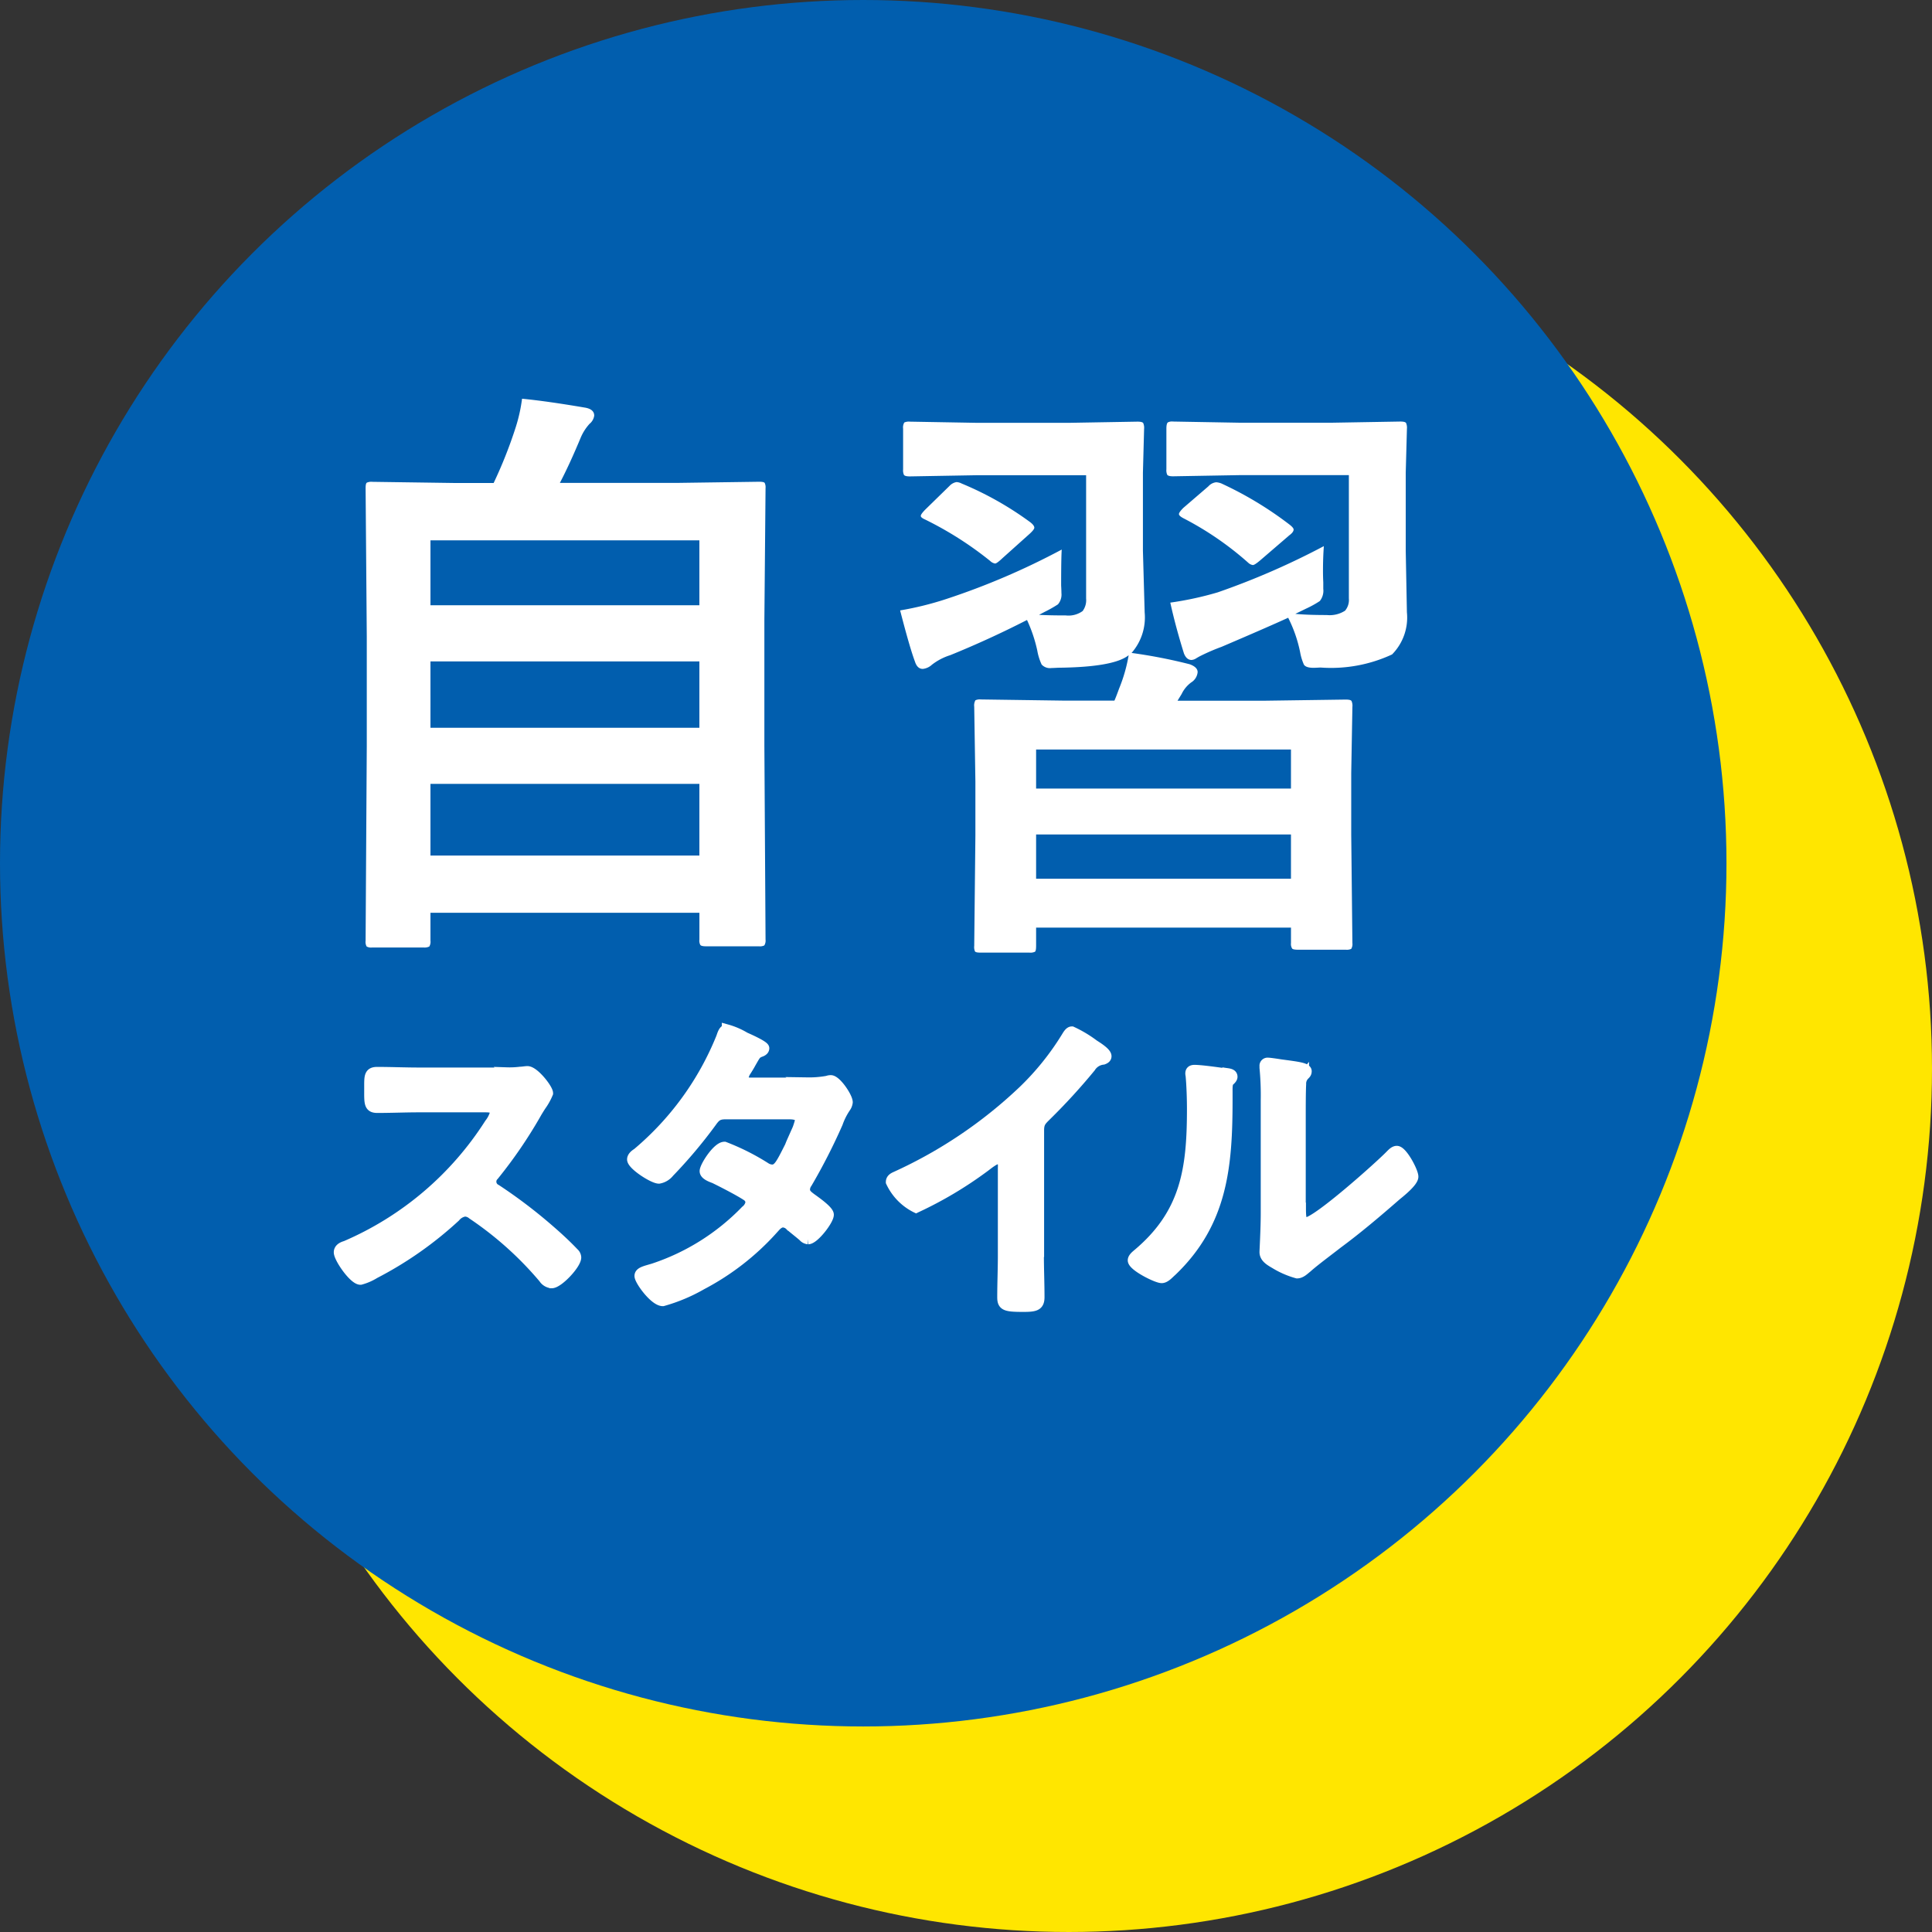 <svg xmlns="http://www.w3.org/2000/svg" width="94" height="94" viewBox="0 0 94 94"><rect x="0" y="0" width="94" height="94" fill="#333333" stroke="none"/><circle cx="42" cy="42" r="42" transform="translate(10 10)" fill="#ffe600"/><circle cx="42" cy="42" r="42" fill="#015eae"/><g transform="translate(14.71 20.19)"><path d="M24.65,52.18a4.307,4.307,0,0,0,.67-.03c.09,0,.25-.03.34-.03.33,0,1,.86,1,1.07a2.948,2.948,0,0,1-.34.61c-.09.14-.19.3-.25.41a22.426,22.426,0,0,1-2.04,2.98.417.417,0,0,0,.11.68,24.4,24.4,0,0,1,2.65,2.02c.38.33.77.69,1.13,1.07a.313.313,0,0,1,.11.22c0,.33-.86,1.25-1.19,1.25a.518.518,0,0,1-.39-.24,16.781,16.781,0,0,0-3.47-3.11.584.584,0,0,0-.36-.14.749.749,0,0,0-.47.27,17.851,17.851,0,0,1-3.92,2.75,2.583,2.583,0,0,1-.69.3c-.33,0-1.05-1.05-1.05-1.33,0-.19.19-.27.33-.31a15.6,15.6,0,0,0,7-5.95,1.482,1.482,0,0,0,.27-.53c0-.24-.22-.27-.46-.27H20.38c-.67,0-1.35.03-2.02.03-.42,0-.39-.24-.39-.96,0-.55-.02-.78.38-.78.67,0,1.35.03,2.04.03h4.27Z" transform="translate(-14.71 -20.19)" fill="#fff" stroke="#fff" stroke-miterlimit="10" stroke-width="0.5"/><path d="M39.3,52.67a4.909,4.909,0,0,0,.96-.08.453.453,0,0,1,.16-.03c.27,0,.82.82.82,1.07a.542.542,0,0,1-.09.24,3.282,3.282,0,0,0-.39.77,28.623,28.623,0,0,1-1.49,2.92.554.554,0,0,0-.11.31c0,.2.14.3.28.41.19.14.88.61.88.82,0,.27-.71,1.19-1,1.19a.362.362,0,0,1-.24-.13c-.22-.19-.42-.34-.64-.53a.52.52,0,0,0-.34-.16c-.22,0-.39.22-.53.38a12.382,12.382,0,0,1-3.42,2.65,8.3,8.3,0,0,1-1.9.8c-.41,0-1.13-1-1.13-1.22,0-.19.27-.24.67-.36a11.089,11.089,0,0,0,4.49-2.82.63.63,0,0,0,.24-.39.4.4,0,0,0-.19-.33c-.36-.24-1.18-.66-1.57-.85-.16-.06-.47-.17-.47-.35,0-.22.61-1.18.96-1.18a11.272,11.272,0,0,1,2.02,1.02.62.62,0,0,0,.3.09c.3,0,.44-.3.86-1.13.02-.05.05-.13.09-.22a4.731,4.731,0,0,0,.41-1.04c0-.33-.41-.31-.64-.31h-3c-.38,0-.49.13-.69.41a23.524,23.524,0,0,1-2.04,2.42.823.823,0,0,1-.5.3c-.28,0-1.3-.66-1.3-.93,0-.13.14-.24.24-.3a14.369,14.369,0,0,0,4.09-5.63c.05-.13.11-.39.28-.39a3.563,3.563,0,0,1,.88.38c.14.06.93.41.93.53,0,.09-.08.14-.16.17-.24.09-.25.14-.47.52-.06.11-.14.25-.25.42a.789.789,0,0,0-.13.33c0,.16.14.22.28.24h2.87Z" transform="translate(-14.71 -20.19)" fill="#fff" stroke="#fff" stroke-miterlimit="10" stroke-width="0.5"/><path d="M50.54,61.06c0,.69.03,1.38.03,2.05,0,.42-.2.47-.78.47-.86,0-1.02-.05-1.02-.46,0-.67.03-1.35.03-2.02V56.83c0-.09.05-.44-.25-.44-.16,0-.49.27-.61.36a19.032,19.032,0,0,1-3.37,2.01,2.644,2.644,0,0,1-1.22-1.25c0-.16.14-.22.25-.27a22.486,22.486,0,0,0,6.17-4.16,13.18,13.18,0,0,0,2.13-2.65c.05-.08.14-.24.25-.24a5.89,5.89,0,0,1,1.07.64c.17.11.61.38.61.56,0,.09-.08.13-.16.16a.819.819,0,0,0-.61.38,29.939,29.939,0,0,1-2.15,2.35c-.24.24-.36.34-.36.71v6.06Z" transform="translate(-14.71 -20.19)" fill="#fff" stroke="#fff" stroke-miterlimit="10" stroke-width="0.5"/><path d="M59.57,52.2c.19.03.39.03.39.19,0,.08-.09.16-.16.22-.09.09-.08.36-.08.5v.35c0,3.25-.22,6.01-2.71,8.39-.13.11-.31.33-.49.33-.24,0-1.4-.58-1.4-.86,0-.11.13-.22.2-.28C57.7,59.06,58,56.87,58,53.95c0-.47-.02-1.1-.06-1.55,0-.05-.02-.13-.02-.17,0-.14.09-.17.2-.17.3,0,1.1.11,1.43.16Zm3.72,6.56c0,.49.02.72.25.72.52,0,3.61-2.76,4.11-3.28.08-.08.19-.2.31-.2.27,0,.8,1,.8,1.25s-.61.74-.82.91c-.94.82-1.88,1.62-2.87,2.35-.42.33-1.1.83-1.47,1.16-.14.11-.3.28-.49.28a4.219,4.219,0,0,1-1.08-.47c-.22-.13-.5-.28-.5-.56,0-.11.06-1.13.06-1.88V53.55a14.263,14.263,0,0,0-.06-1.6v-.08a.143.143,0,0,1,.16-.16c.1,0,.49.06.61.08.82.11,1.27.16,1.27.33,0,.11-.06.14-.13.22a.585.585,0,0,0-.14.41c-.02.36-.02,1.15-.02,1.54v4.47Z" transform="translate(-14.71 -20.19)" fill="#fff" stroke="#fff" stroke-miterlimit="10" stroke-width="0.5"/><path d="M-21.382,2.1H-23.9a.426.426,0,0,1-.262-.05.461.461,0,0,1-.05-.276l.057-9.459v-5.353l-.057-7.208q0-.227.057-.269a.529.529,0,0,1,.269-.042l4.021.057h1.883a21.955,21.955,0,0,0,1.076-2.719A7.791,7.791,0,0,0-16.6-24.6q1.189.113,3.1.439.411.085.411.382a.621.621,0,0,1-.227.4,2.371,2.371,0,0,0-.439.694q-.524,1.26-1.005,2.181H-9.1l4.036-.057q.227,0,.269.057a.488.488,0,0,1,.042.255l-.057,6.415v6.117l.057,9.431A.448.448,0,0,1-4.814,2a.488.488,0,0,1-.255.042H-7.646q-.241,0-.283-.071a.442.442,0,0,1-.042-.255V.411H-21.056V1.77a.448.448,0,0,1-.057.283A.529.529,0,0,1-21.382,2.1Zm.326-4.475H-7.972V-5.862H-21.056Zm0-6.216H-7.972v-3.229H-21.056Zm0-9.119v3.158H-7.972v-3.158Zm30.713.453q-.028.411-.028,1.742.014.255.014.368a.729.729,0,0,1-.17.552,6.177,6.177,0,0,1-.651.368l-.269.142q.5.028,1.3.028a1.176,1.176,0,0,0,.821-.212.886.886,0,0,0,.17-.609v-6H5.508l-3.243.057q-.227,0-.283-.071a.529.529,0,0,1-.042-.269v-1.982a.482.482,0,0,1,.057-.3.529.529,0,0,1,.269-.042l3.243.057H10.04l3.3-.057q.241,0,.283.071a.571.571,0,0,1,.042.283L13.608-21V-17.2l.085,3a2.623,2.623,0,0,1-.637,1.968,25.238,25.238,0,0,1,2.832.552q.382.142.382.382a.656.656,0,0,1-.312.5,1.506,1.506,0,0,0-.467.566l-.2.326h4.163l4.021-.057q.241,0,.283.071a.571.571,0,0,1,.042.283l-.057,3.229V-3.4L23.8,1.883a.448.448,0,0,1-.057.283.488.488,0,0,1-.255.042H21.169q-.255,0-.3-.057a.416.416,0,0,1-.057-.269v-.75H8.411v.892q0,.241-.057.283a.529.529,0,0,1-.269.042H5.707q-.227,0-.269-.057A.529.529,0,0,1,5.4,2.025l.057-5.367V-5.976L5.4-9.615a.516.516,0,0,1,.057-.312.488.488,0,0,1,.255-.042l4.036.057H12.22q.057-.113.227-.581a7.63,7.63,0,0,0,.467-1.628q-.722.581-3.427.609-.255.014-.326.014a.547.547,0,0,1-.481-.17,2.7,2.7,0,0,1-.212-.68,7.081,7.081,0,0,0-.5-1.487q-1.855.949-3.738,1.713a2.822,2.822,0,0,0-.892.467.768.768,0,0,1-.439.2q-.269,0-.382-.354-.255-.68-.722-2.492a15.336,15.336,0,0,0,2.237-.552A35.222,35.222,0,0,0,9.657-17.261ZM8.411-1.246h12.4V-3.4H8.411Zm0-6.287v1.9h12.4v-1.9Zm14-9.9q-.042.566-.042,1.218,0,.269.014.552,0,.241,0,.312a.8.8,0,0,1-.17.595,4.89,4.89,0,0,1-.666.368l-.524.255q.581.057,1.529.057a1.383,1.383,0,0,0,.892-.212.816.816,0,0,0,.184-.595v-6h-5.31l-3.243.057q-.227,0-.283-.071a.529.529,0,0,1-.042-.269v-1.982q0-.241.071-.3a.442.442,0,0,1,.255-.042l3.243.057H22.8l3.328-.057q.241,0,.283.071a.571.571,0,0,1,.042.283L26.395-21V-17.2l.057,2.988a2.556,2.556,0,0,1-.722,2.053,7.035,7.035,0,0,1-3.483.637q-.269.014-.34.014-.368,0-.467-.156a2.646,2.646,0,0,1-.184-.609,6.608,6.608,0,0,0-.581-1.671q-1.02.467-3.243,1.416a9.793,9.793,0,0,0-.963.411,2.813,2.813,0,0,0-.283.156.464.464,0,0,1-.212.071q-.241,0-.368-.312-.411-1.317-.666-2.478a15.945,15.945,0,0,0,2.308-.5A36.755,36.755,0,0,0,22.416-17.431Zm-4.984-3.044a17.466,17.466,0,0,1,3.313,2q.2.156.2.241,0,.127-.212.283l-1.416,1.218q-.269.227-.354.227a.416.416,0,0,1-.227-.113,15.292,15.292,0,0,0-3.158-2.167q-.212-.113-.212-.2t.212-.3l1.218-1.048a.6.6,0,0,1,.382-.2A.9.9,0,0,1,17.431-20.476Zm-12.645,0a15.954,15.954,0,0,1,3.342,1.883q.2.156.2.269,0,.085-.212.283L6.783-16.851q-.283.269-.368.269a.454.454,0,0,1-.241-.127,16.94,16.94,0,0,0-3.186-2.025Q2.8-18.819,2.8-18.9t.212-.3l1.189-1.161a.6.6,0,0,1,.34-.184A.643.643,0,0,1,4.786-20.476Z" transform="translate(27.29 23.81)" fill="#fff"/></g></svg>